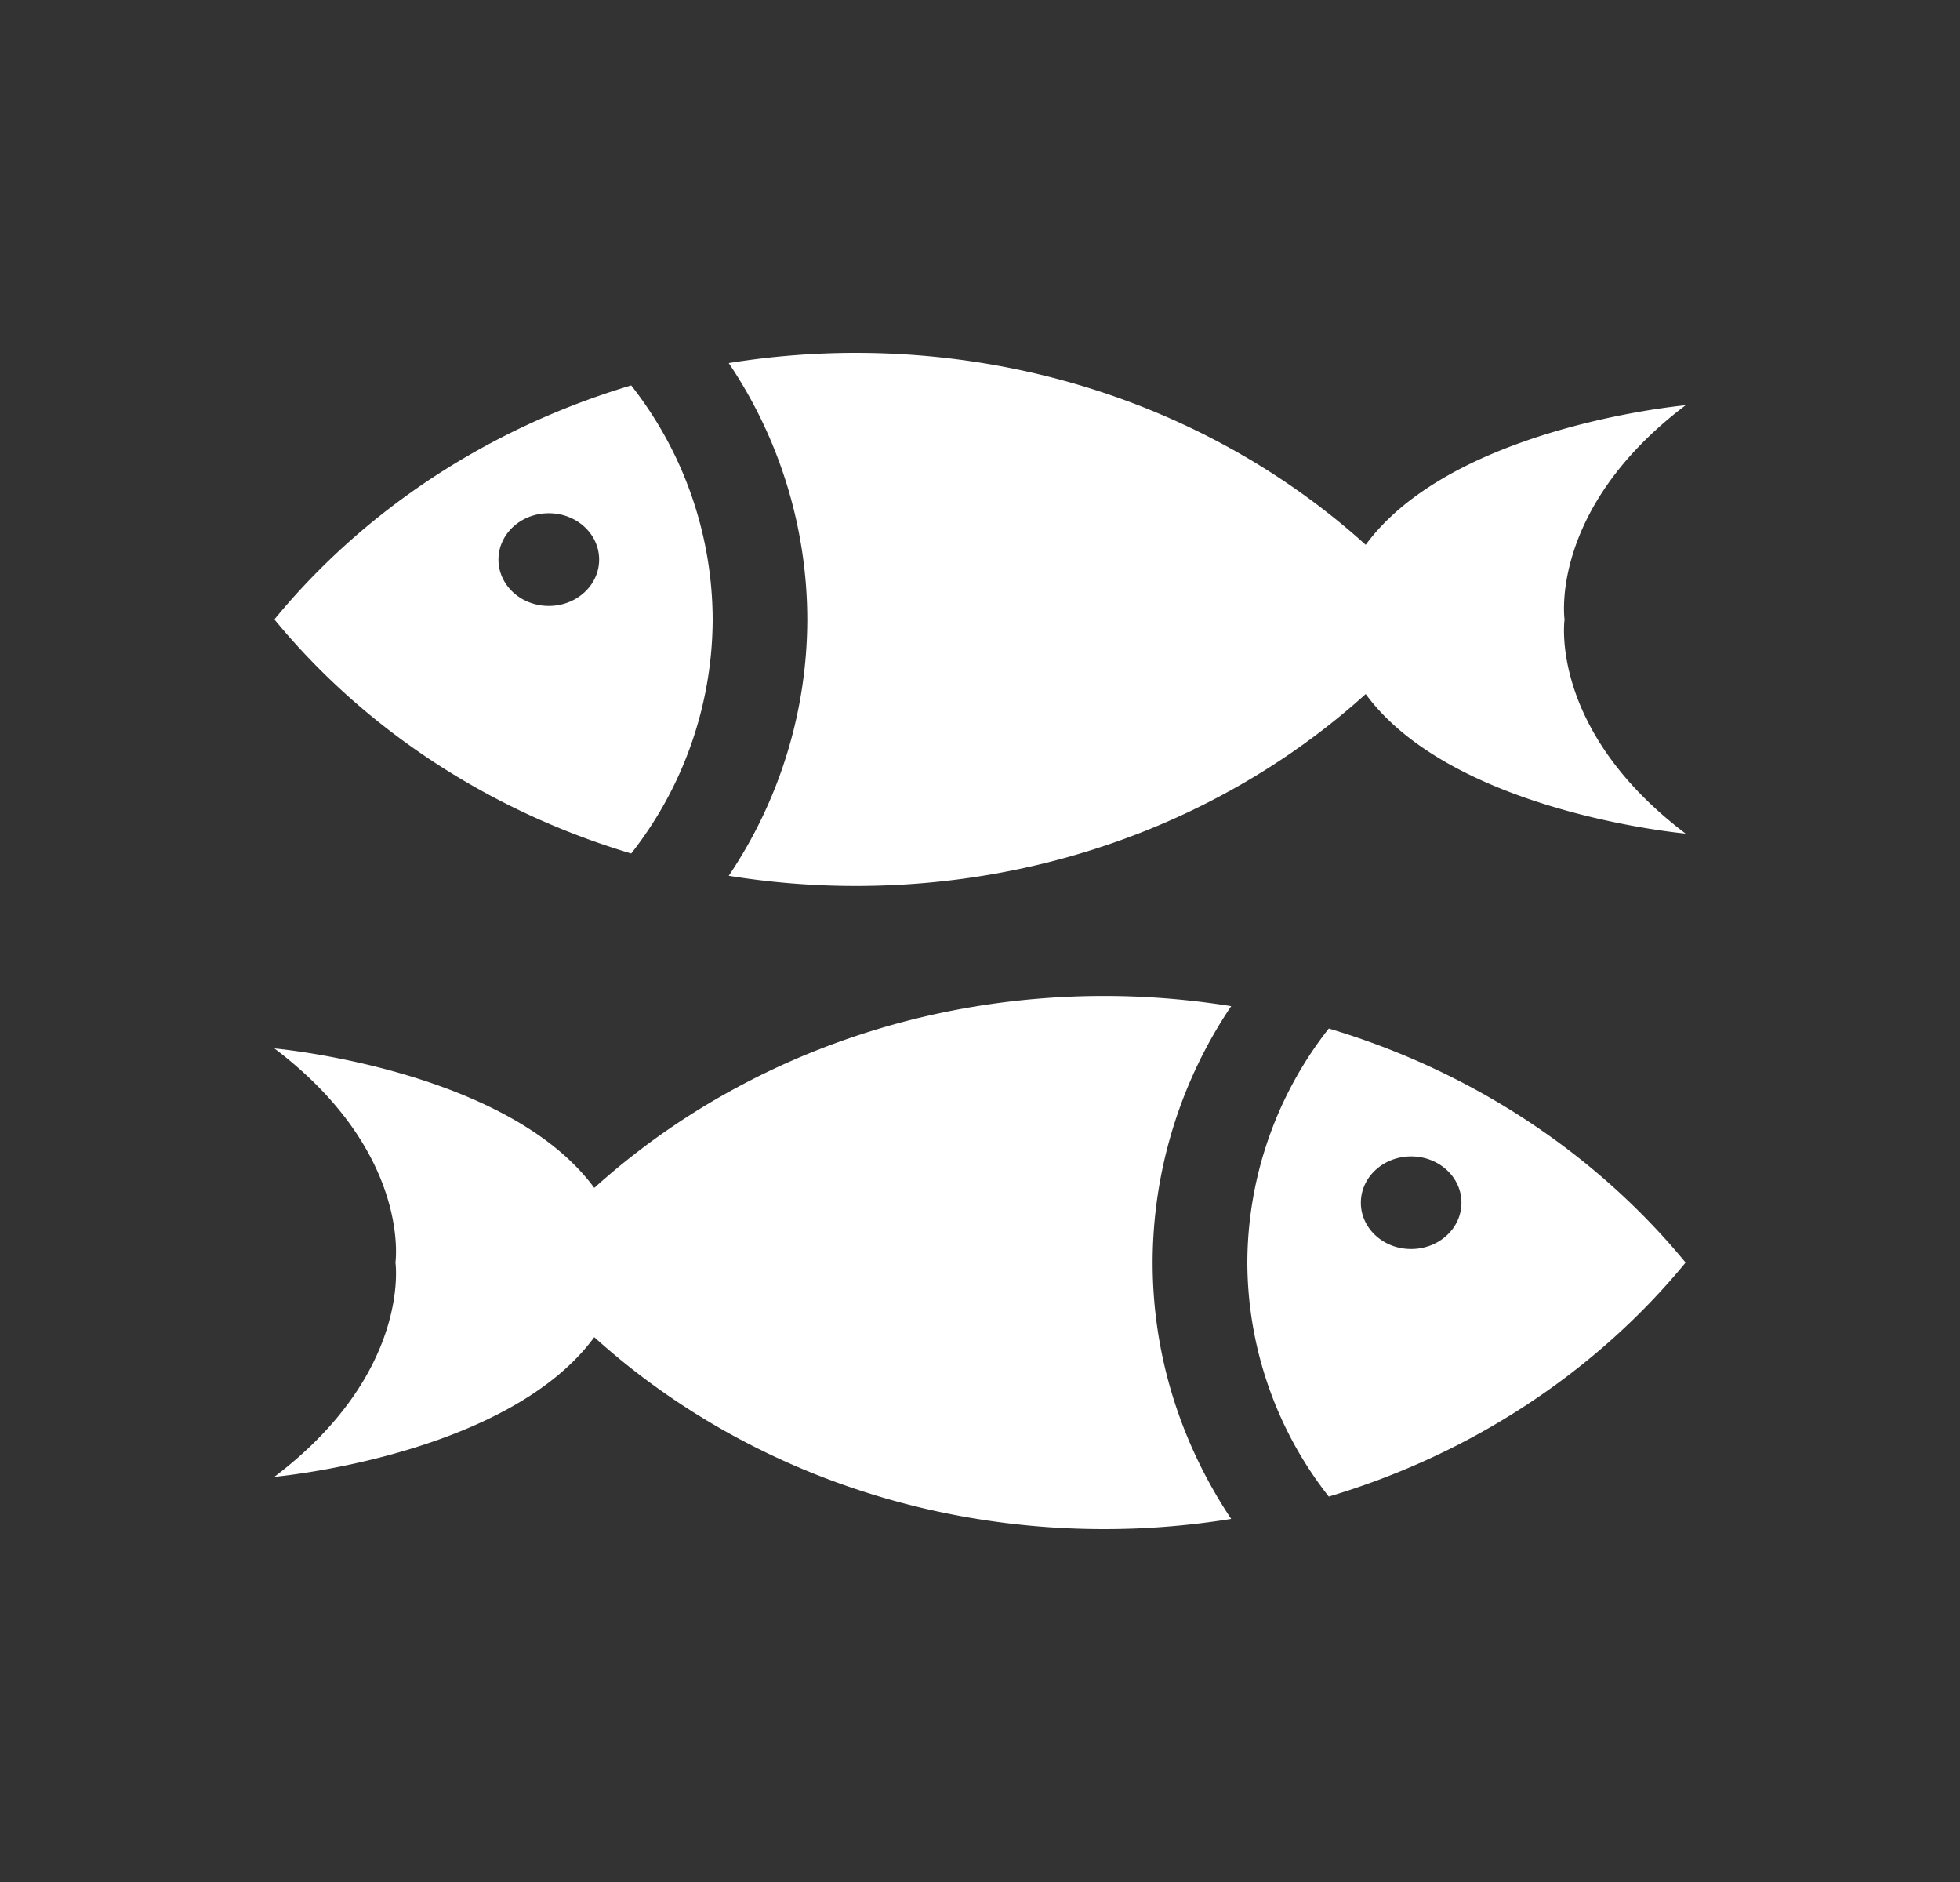 <svg width="25" height="24" fill="none" xmlns="http://www.w3.org/2000/svg"><rect width="100%" height="100%" fill="#333333" stroke="none"/><g fill="#fff"><path d="M10.914 4.5c-.552 0-1.093.045-1.619.13a5.864 5.864 0 0 1 1.002 3.27 5.862 5.862 0 0 1-1.002 3.268c.526.085 1.067.13 1.62.13 3.027 0 5.717-1.333 7.413-3.399C16.632 5.834 13.942 4.5 10.914 4.5z"/><path d="M19.956 7.9s-.203-1.41 1.544-2.732c0 0-4.14.37-4.473 2.731.332 2.361 4.473 2.731 4.473 2.731-1.747-1.322-1.544-2.73-1.544-2.73zM8.051 4.915c-1.831.546-3.414 1.6-4.551 2.984 1.137 1.383 2.72 2.439 4.551 2.985A4.85 4.85 0 0 0 9.09 7.899a4.85 4.85 0 0 0-1.039-2.984zM7 7.727c-.355 0-.642-.264-.642-.591 0-.327.287-.591.642-.591.355 0 .642.264.642.591 0 .327-.287.591-.642.591zM14.085 12.701c.552 0 1.093.046 1.619.13a5.864 5.864 0 0 0-1.002 3.27c0 1.197.367 2.317 1.002 3.269a10.13 10.13 0 0 1-1.619.13c-3.028 0-5.718-1.334-7.414-3.4 1.697-2.064 4.386-3.399 7.414-3.399z"/><path d="M5.044 16.1s.203-1.408-1.544-2.73c0 0 4.141.37 4.473 2.73C7.64 18.463 3.5 18.833 3.5 18.833 5.247 17.509 5.044 16.1 5.044 16.1zM15.91 16.1a4.85 4.85 0 0 0 1.039 2.985c1.831-.546 3.414-1.6 4.551-2.984-1.137-1.383-2.72-2.439-4.551-2.985a4.85 4.85 0 0 0-1.039 2.985zm1.448-.763c0-.326.287-.59.641-.59.355 0 .642.264.642.59 0 .327-.287.591-.642.591-.354.001-.641-.264-.641-.59z"/></g></svg>
